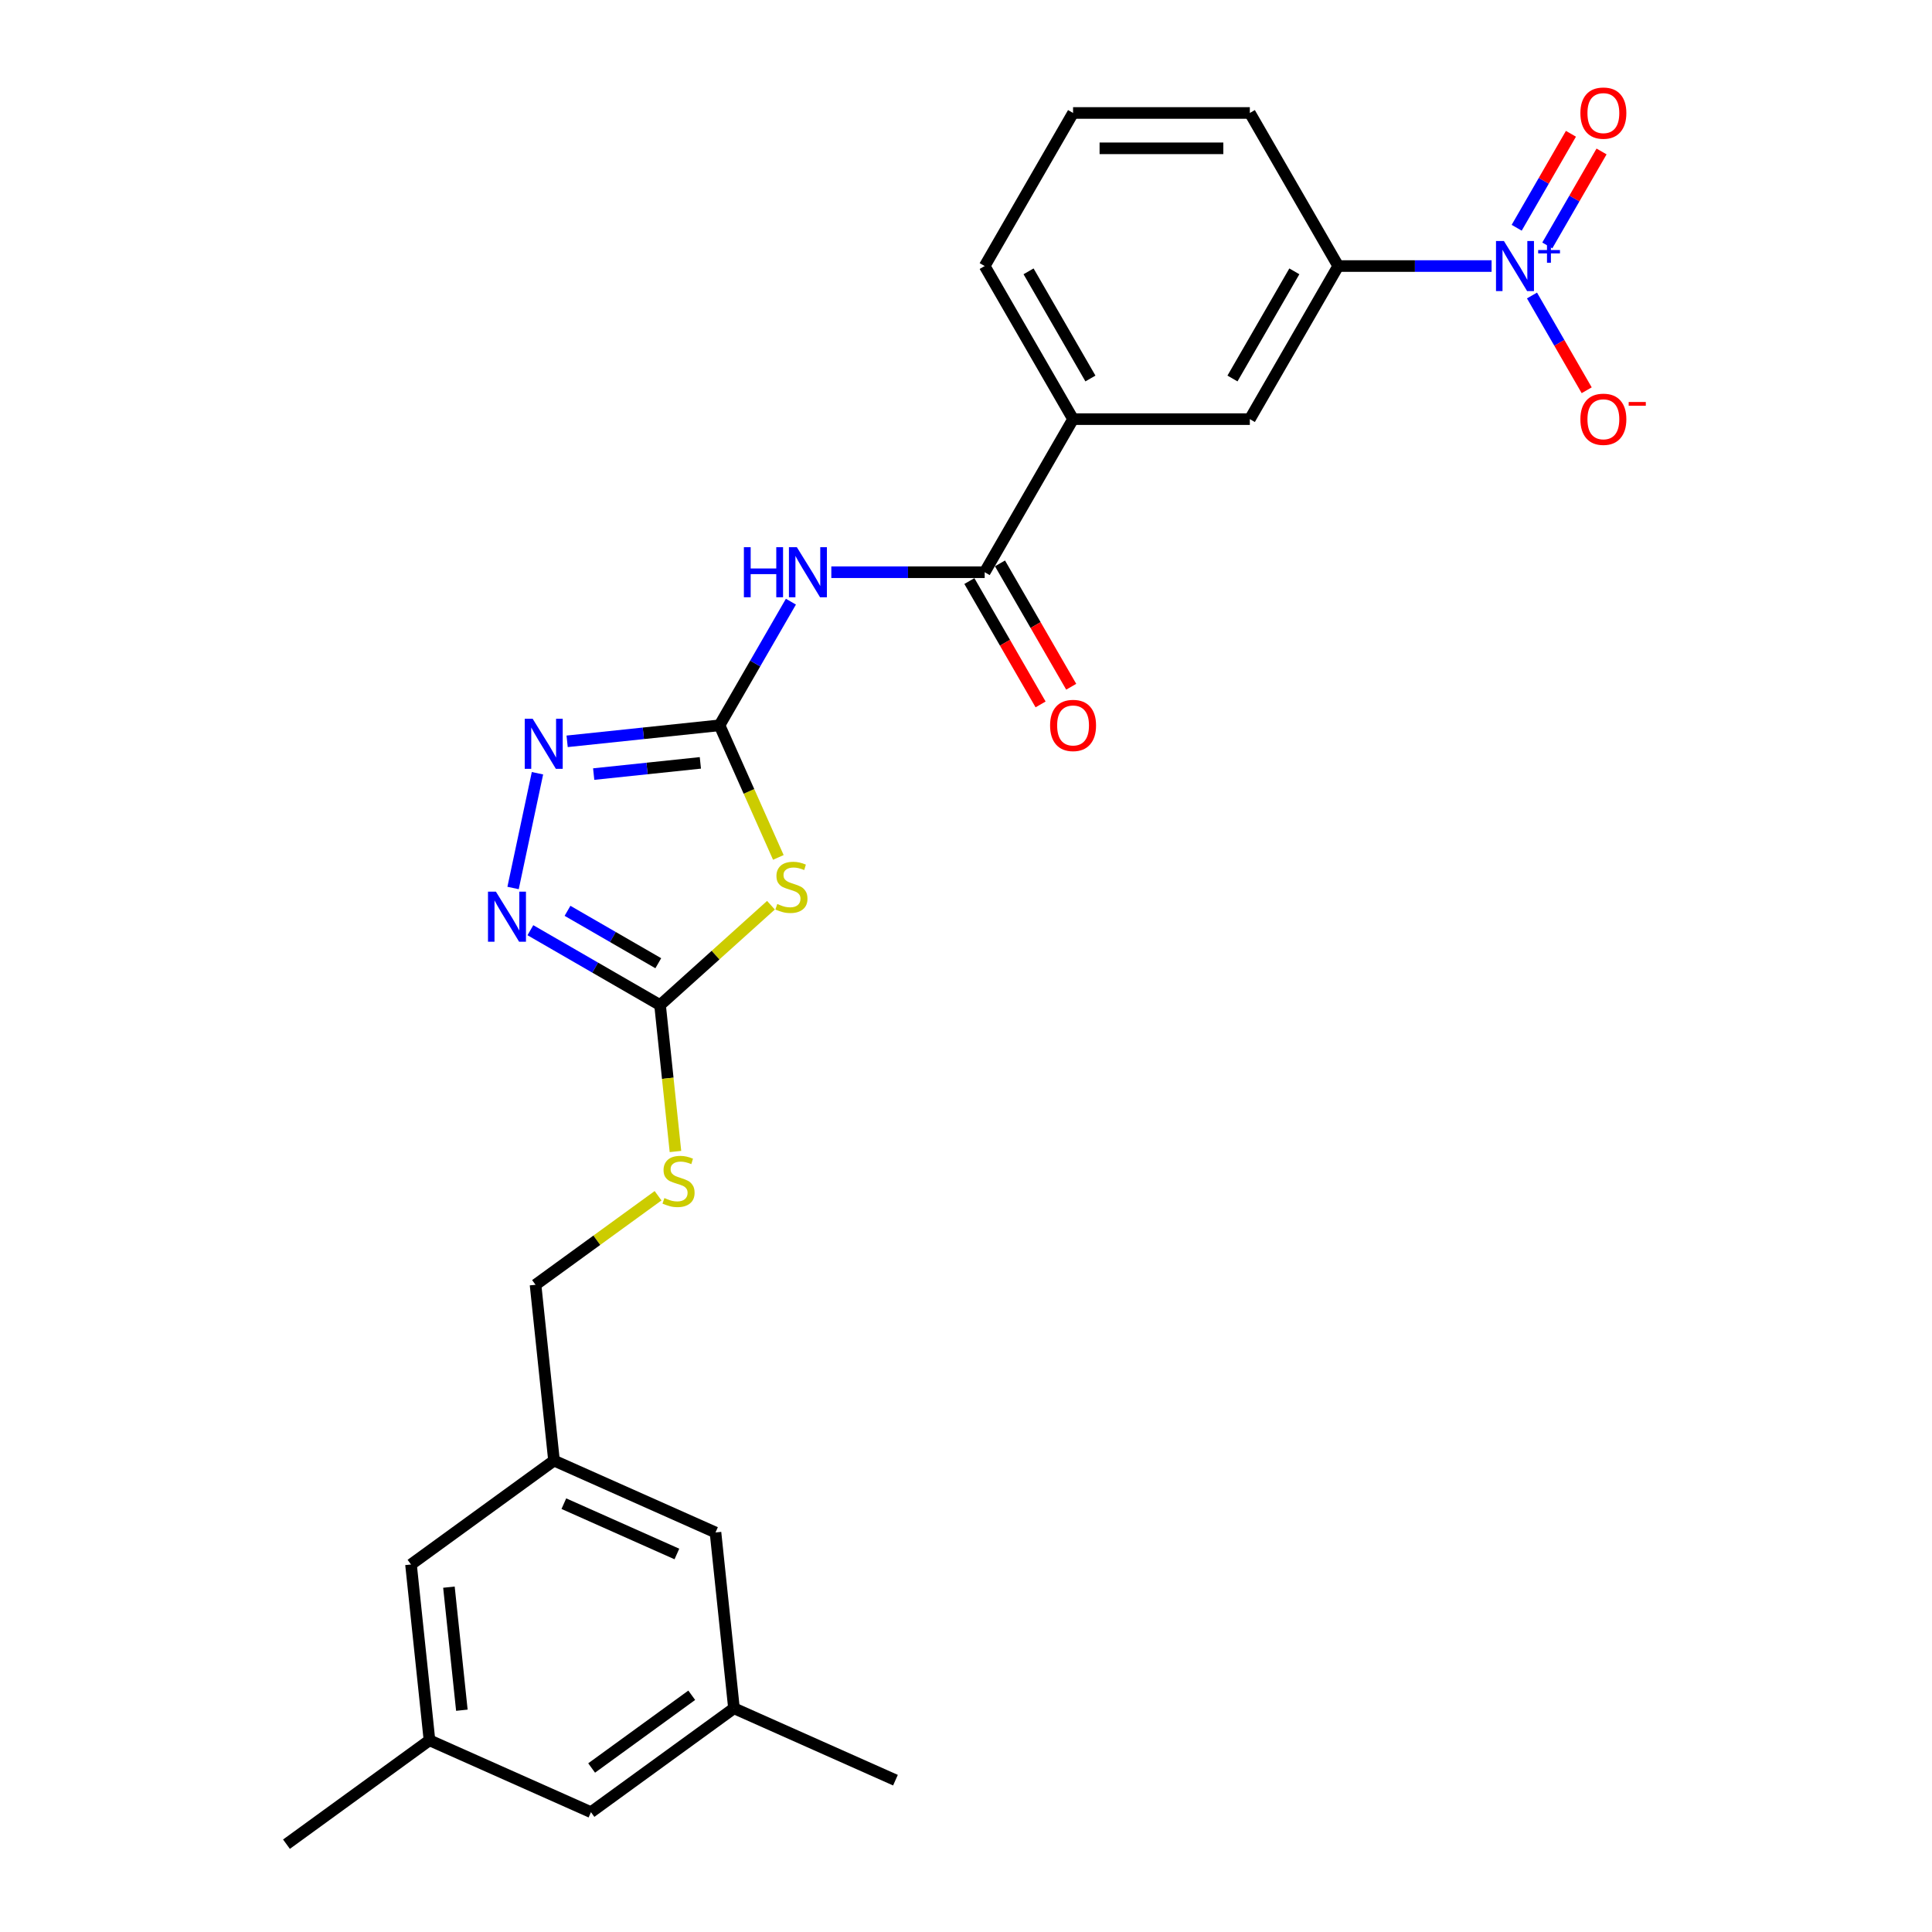 <?xml version='1.0' encoding='iso-8859-1'?>
<svg version='1.1' baseProfile='full'
              xmlns='http://www.w3.org/2000/svg'
                      xmlns:rdkit='http://www.rdkit.org/xml'
                      xmlns:xlink='http://www.w3.org/1999/xlink'
                  xml:space='preserve'
width='1000px' height='1000px' viewBox='0 0 1000 1000'>
<!-- END OF HEADER -->
<rect style='opacity:1.0;fill:#FFFFFF;stroke:none' width='1000' height='1000' x='0' y='0'> </rect>
<path class='bond-0' d='M 402.871,443.797 L 387.649,409.608' style='fill:none;fill-rule:evenodd;stroke:#CCCC00;stroke-width:6px;stroke-linecap:butt;stroke-linejoin:miter;stroke-opacity:1' />
<path class='bond-0' d='M 387.649,409.608 L 372.427,375.418' style='fill:none;fill-rule:evenodd;stroke:#000000;stroke-width:6px;stroke-linecap:butt;stroke-linejoin:miter;stroke-opacity:1' />
<path class='bond-1' d='M 399.046,468.543 L 370.347,494.384' style='fill:none;fill-rule:evenodd;stroke:#CCCC00;stroke-width:6px;stroke-linecap:butt;stroke-linejoin:miter;stroke-opacity:1' />
<path class='bond-1' d='M 370.347,494.384 L 341.647,520.225' style='fill:none;fill-rule:evenodd;stroke:#000000;stroke-width:6px;stroke-linecap:butt;stroke-linejoin:miter;stroke-opacity:1' />
<path class='bond-2' d='M 372.427,375.418 L 332.987,379.564' style='fill:none;fill-rule:evenodd;stroke:#000000;stroke-width:6px;stroke-linecap:butt;stroke-linejoin:miter;stroke-opacity:1' />
<path class='bond-2' d='M 332.987,379.564 L 293.547,383.709' style='fill:none;fill-rule:evenodd;stroke:#0000FF;stroke-width:6px;stroke-linecap:butt;stroke-linejoin:miter;stroke-opacity:1' />
<path class='bond-2' d='M 362.508,394.861 L 334.9,397.762' style='fill:none;fill-rule:evenodd;stroke:#000000;stroke-width:6px;stroke-linecap:butt;stroke-linejoin:miter;stroke-opacity:1' />
<path class='bond-2' d='M 334.9,397.762 L 307.292,400.664' style='fill:none;fill-rule:evenodd;stroke:#0000FF;stroke-width:6px;stroke-linecap:butt;stroke-linejoin:miter;stroke-opacity:1' />
<path class='bond-3' d='M 372.427,375.418 L 390.901,343.421' style='fill:none;fill-rule:evenodd;stroke:#000000;stroke-width:6px;stroke-linecap:butt;stroke-linejoin:miter;stroke-opacity:1' />
<path class='bond-3' d='M 390.901,343.421 L 409.374,311.424' style='fill:none;fill-rule:evenodd;stroke:#0000FF;stroke-width:6px;stroke-linecap:butt;stroke-linejoin:miter;stroke-opacity:1' />
<path class='bond-4' d='M 278.193,400.225 L 265.568,459.624' style='fill:none;fill-rule:evenodd;stroke:#0000FF;stroke-width:6px;stroke-linecap:butt;stroke-linejoin:miter;stroke-opacity:1' />
<path class='bond-5' d='M 274.524,481.472 L 308.086,500.849' style='fill:none;fill-rule:evenodd;stroke:#0000FF;stroke-width:6px;stroke-linecap:butt;stroke-linejoin:miter;stroke-opacity:1' />
<path class='bond-5' d='M 308.086,500.849 L 341.647,520.225' style='fill:none;fill-rule:evenodd;stroke:#000000;stroke-width:6px;stroke-linecap:butt;stroke-linejoin:miter;stroke-opacity:1' />
<path class='bond-5' d='M 293.742,471.438 L 317.235,485.001' style='fill:none;fill-rule:evenodd;stroke:#0000FF;stroke-width:6px;stroke-linecap:butt;stroke-linejoin:miter;stroke-opacity:1' />
<path class='bond-5' d='M 317.235,485.001 L 340.728,498.565' style='fill:none;fill-rule:evenodd;stroke:#000000;stroke-width:6px;stroke-linecap:butt;stroke-linejoin:miter;stroke-opacity:1' />
<path class='bond-6' d='M 341.647,520.225 L 345.63,558.119' style='fill:none;fill-rule:evenodd;stroke:#000000;stroke-width:6px;stroke-linecap:butt;stroke-linejoin:miter;stroke-opacity:1' />
<path class='bond-6' d='M 345.63,558.119 L 349.613,596.013' style='fill:none;fill-rule:evenodd;stroke:#CCCC00;stroke-width:6px;stroke-linecap:butt;stroke-linejoin:miter;stroke-opacity:1' />
<path class='bond-7' d='M 430.289,296.181 L 469.979,296.181' style='fill:none;fill-rule:evenodd;stroke:#0000FF;stroke-width:6px;stroke-linecap:butt;stroke-linejoin:miter;stroke-opacity:1' />
<path class='bond-7' d='M 469.979,296.181 L 509.67,296.181' style='fill:none;fill-rule:evenodd;stroke:#000000;stroke-width:6px;stroke-linecap:butt;stroke-linejoin:miter;stroke-opacity:1' />
<path class='bond-8' d='M 340.616,618.917 L 308.903,641.958' style='fill:none;fill-rule:evenodd;stroke:#CCCC00;stroke-width:6px;stroke-linecap:butt;stroke-linejoin:miter;stroke-opacity:1' />
<path class='bond-8' d='M 308.903,641.958 L 277.19,664.999' style='fill:none;fill-rule:evenodd;stroke:#000000;stroke-width:6px;stroke-linecap:butt;stroke-linejoin:miter;stroke-opacity:1' />
<path class='bond-9' d='M 772.041,137.707 L 732.35,137.707' style='fill:none;fill-rule:evenodd;stroke:#0000FF;stroke-width:6px;stroke-linecap:butt;stroke-linejoin:miter;stroke-opacity:1' />
<path class='bond-9' d='M 732.35,137.707 L 692.66,137.707' style='fill:none;fill-rule:evenodd;stroke:#000000;stroke-width:6px;stroke-linecap:butt;stroke-linejoin:miter;stroke-opacity:1' />
<path class='bond-10' d='M 800.879,127.039 L 814.921,102.718' style='fill:none;fill-rule:evenodd;stroke:#0000FF;stroke-width:6px;stroke-linecap:butt;stroke-linejoin:miter;stroke-opacity:1' />
<path class='bond-10' d='M 814.921,102.718 L 828.963,78.397' style='fill:none;fill-rule:evenodd;stroke:#FF0000;stroke-width:6px;stroke-linecap:butt;stroke-linejoin:miter;stroke-opacity:1' />
<path class='bond-10' d='M 785.032,117.889 L 799.074,93.568' style='fill:none;fill-rule:evenodd;stroke:#0000FF;stroke-width:6px;stroke-linecap:butt;stroke-linejoin:miter;stroke-opacity:1' />
<path class='bond-10' d='M 799.074,93.568 L 813.115,69.247' style='fill:none;fill-rule:evenodd;stroke:#FF0000;stroke-width:6px;stroke-linecap:butt;stroke-linejoin:miter;stroke-opacity:1' />
<path class='bond-11' d='M 792.956,152.95 L 807.114,177.473' style='fill:none;fill-rule:evenodd;stroke:#0000FF;stroke-width:6px;stroke-linecap:butt;stroke-linejoin:miter;stroke-opacity:1' />
<path class='bond-11' d='M 807.114,177.473 L 821.271,201.995' style='fill:none;fill-rule:evenodd;stroke:#FF0000;stroke-width:6px;stroke-linecap:butt;stroke-linejoin:miter;stroke-opacity:1' />
<path class='bond-12' d='M 501.746,300.756 L 520.177,332.68' style='fill:none;fill-rule:evenodd;stroke:#000000;stroke-width:6px;stroke-linecap:butt;stroke-linejoin:miter;stroke-opacity:1' />
<path class='bond-12' d='M 520.177,332.68 L 538.608,364.604' style='fill:none;fill-rule:evenodd;stroke:#FF0000;stroke-width:6px;stroke-linecap:butt;stroke-linejoin:miter;stroke-opacity:1' />
<path class='bond-12' d='M 517.593,291.607 L 536.025,323.53' style='fill:none;fill-rule:evenodd;stroke:#000000;stroke-width:6px;stroke-linecap:butt;stroke-linejoin:miter;stroke-opacity:1' />
<path class='bond-12' d='M 536.025,323.53 L 554.456,355.454' style='fill:none;fill-rule:evenodd;stroke:#FF0000;stroke-width:6px;stroke-linecap:butt;stroke-linejoin:miter;stroke-opacity:1' />
<path class='bond-13' d='M 509.67,296.181 L 555.417,216.944' style='fill:none;fill-rule:evenodd;stroke:#000000;stroke-width:6px;stroke-linecap:butt;stroke-linejoin:miter;stroke-opacity:1' />
<path class='bond-14' d='M 692.66,137.707 L 646.912,216.944' style='fill:none;fill-rule:evenodd;stroke:#000000;stroke-width:6px;stroke-linecap:butt;stroke-linejoin:miter;stroke-opacity:1' />
<path class='bond-14' d='M 669.95,140.443 L 637.927,195.909' style='fill:none;fill-rule:evenodd;stroke:#000000;stroke-width:6px;stroke-linecap:butt;stroke-linejoin:miter;stroke-opacity:1' />
<path class='bond-15' d='M 692.66,137.707 L 646.912,58.47' style='fill:none;fill-rule:evenodd;stroke:#000000;stroke-width:6px;stroke-linecap:butt;stroke-linejoin:miter;stroke-opacity:1' />
<path class='bond-16' d='M 379.903,884.201 L 305.882,937.98' style='fill:none;fill-rule:evenodd;stroke:#000000;stroke-width:6px;stroke-linecap:butt;stroke-linejoin:miter;stroke-opacity:1' />
<path class='bond-16' d='M 358.044,877.464 L 306.229,915.109' style='fill:none;fill-rule:evenodd;stroke:#000000;stroke-width:6px;stroke-linecap:butt;stroke-linejoin:miter;stroke-opacity:1' />
<path class='bond-17' d='M 379.903,884.201 L 370.339,793.207' style='fill:none;fill-rule:evenodd;stroke:#000000;stroke-width:6px;stroke-linecap:butt;stroke-linejoin:miter;stroke-opacity:1' />
<path class='bond-18' d='M 379.903,884.201 L 463.488,921.415' style='fill:none;fill-rule:evenodd;stroke:#000000;stroke-width:6px;stroke-linecap:butt;stroke-linejoin:miter;stroke-opacity:1' />
<path class='bond-19' d='M 305.882,937.98 L 222.297,900.766' style='fill:none;fill-rule:evenodd;stroke:#000000;stroke-width:6px;stroke-linecap:butt;stroke-linejoin:miter;stroke-opacity:1' />
<path class='bond-20' d='M 222.297,900.766 L 212.733,809.772' style='fill:none;fill-rule:evenodd;stroke:#000000;stroke-width:6px;stroke-linecap:butt;stroke-linejoin:miter;stroke-opacity:1' />
<path class='bond-20' d='M 239.061,885.204 L 232.366,821.508' style='fill:none;fill-rule:evenodd;stroke:#000000;stroke-width:6px;stroke-linecap:butt;stroke-linejoin:miter;stroke-opacity:1' />
<path class='bond-21' d='M 222.297,900.766 L 148.276,954.545' style='fill:none;fill-rule:evenodd;stroke:#000000;stroke-width:6px;stroke-linecap:butt;stroke-linejoin:miter;stroke-opacity:1' />
<path class='bond-22' d='M 212.733,809.772 L 286.754,755.993' style='fill:none;fill-rule:evenodd;stroke:#000000;stroke-width:6px;stroke-linecap:butt;stroke-linejoin:miter;stroke-opacity:1' />
<path class='bond-23' d='M 286.754,755.993 L 370.339,793.207' style='fill:none;fill-rule:evenodd;stroke:#000000;stroke-width:6px;stroke-linecap:butt;stroke-linejoin:miter;stroke-opacity:1' />
<path class='bond-23' d='M 291.849,778.292 L 350.358,804.342' style='fill:none;fill-rule:evenodd;stroke:#000000;stroke-width:6px;stroke-linecap:butt;stroke-linejoin:miter;stroke-opacity:1' />
<path class='bond-24' d='M 286.754,755.993 L 277.19,664.999' style='fill:none;fill-rule:evenodd;stroke:#000000;stroke-width:6px;stroke-linecap:butt;stroke-linejoin:miter;stroke-opacity:1' />
<path class='bond-25' d='M 555.417,216.944 L 646.912,216.944' style='fill:none;fill-rule:evenodd;stroke:#000000;stroke-width:6px;stroke-linecap:butt;stroke-linejoin:miter;stroke-opacity:1' />
<path class='bond-26' d='M 555.417,216.944 L 509.67,137.707' style='fill:none;fill-rule:evenodd;stroke:#000000;stroke-width:6px;stroke-linecap:butt;stroke-linejoin:miter;stroke-opacity:1' />
<path class='bond-26' d='M 564.403,195.909 L 532.379,140.443' style='fill:none;fill-rule:evenodd;stroke:#000000;stroke-width:6px;stroke-linecap:butt;stroke-linejoin:miter;stroke-opacity:1' />
<path class='bond-27' d='M 646.912,58.47 L 555.417,58.47' style='fill:none;fill-rule:evenodd;stroke:#000000;stroke-width:6px;stroke-linecap:butt;stroke-linejoin:miter;stroke-opacity:1' />
<path class='bond-27' d='M 633.188,76.769 L 569.142,76.769' style='fill:none;fill-rule:evenodd;stroke:#000000;stroke-width:6px;stroke-linecap:butt;stroke-linejoin:miter;stroke-opacity:1' />
<path class='bond-28' d='M 509.67,137.707 L 555.417,58.47' style='fill:none;fill-rule:evenodd;stroke:#000000;stroke-width:6px;stroke-linecap:butt;stroke-linejoin:miter;stroke-opacity:1' />
<path  class='atom-0' d='M 402.322 467.897
Q 402.615 468.006, 403.822 468.519
Q 405.03 469.031, 406.348 469.361
Q 407.702 469.653, 409.019 469.653
Q 411.471 469.653, 412.899 468.482
Q 414.326 467.274, 414.326 465.188
Q 414.326 463.761, 413.594 462.883
Q 412.899 462.004, 411.801 461.529
Q 410.703 461.053, 408.873 460.504
Q 406.567 459.808, 405.177 459.15
Q 403.822 458.491, 402.834 457.1
Q 401.883 455.709, 401.883 453.367
Q 401.883 450.11, 404.079 448.097
Q 406.311 446.084, 410.703 446.084
Q 413.704 446.084, 417.108 447.512
L 416.266 450.33
Q 413.155 449.049, 410.813 449.049
Q 408.287 449.049, 406.897 450.11
Q 405.506 451.135, 405.543 452.928
Q 405.543 454.319, 406.238 455.161
Q 406.97 456.002, 407.995 456.478
Q 409.056 456.954, 410.813 457.503
Q 413.155 458.235, 414.546 458.967
Q 415.936 459.699, 416.925 461.199
Q 417.949 462.663, 417.949 465.188
Q 417.949 468.775, 415.534 470.715
Q 413.155 472.618, 409.166 472.618
Q 406.86 472.618, 405.103 472.105
Q 403.383 471.63, 401.334 470.788
L 402.322 467.897
' fill='#CCCC00'/>
<path  class='atom-2' d='M 275.706 372.027
L 284.196 385.751
Q 285.038 387.105, 286.392 389.557
Q 287.746 392.009, 287.82 392.155
L 287.82 372.027
L 291.26 372.027
L 291.26 397.938
L 287.71 397.938
L 278.597 382.933
Q 277.536 381.176, 276.401 379.163
Q 275.303 377.15, 274.974 376.528
L 274.974 397.938
L 271.607 397.938
L 271.607 372.027
L 275.706 372.027
' fill='#0000FF'/>
<path  class='atom-3' d='M 256.683 461.522
L 265.173 475.246
Q 266.015 476.601, 267.369 479.053
Q 268.723 481.505, 268.797 481.651
L 268.797 461.522
L 272.237 461.522
L 272.237 487.434
L 268.687 487.434
L 259.574 472.428
Q 258.513 470.672, 257.378 468.659
Q 256.28 466.646, 255.951 466.024
L 255.951 487.434
L 252.584 487.434
L 252.584 461.522
L 256.683 461.522
' fill='#0000FF'/>
<path  class='atom-5' d='M 385.035 283.226
L 388.549 283.226
L 388.549 294.242
L 401.797 294.242
L 401.797 283.226
L 405.31 283.226
L 405.31 309.137
L 401.797 309.137
L 401.797 297.169
L 388.549 297.169
L 388.549 309.137
L 385.035 309.137
L 385.035 283.226
' fill='#0000FF'/>
<path  class='atom-5' d='M 412.447 283.226
L 420.938 296.95
Q 421.78 298.304, 423.134 300.756
Q 424.488 303.208, 424.561 303.355
L 424.561 283.226
L 428.001 283.226
L 428.001 309.137
L 424.451 309.137
L 415.338 294.132
Q 414.277 292.375, 413.142 290.362
Q 412.044 288.349, 411.715 287.727
L 411.715 309.137
L 408.348 309.137
L 408.348 283.226
L 412.447 283.226
' fill='#0000FF'/>
<path  class='atom-6' d='M 343.892 620.113
Q 344.184 620.222, 345.392 620.735
Q 346.6 621.247, 347.917 621.577
Q 349.272 621.869, 350.589 621.869
Q 353.041 621.869, 354.468 620.698
Q 355.896 619.49, 355.896 617.404
Q 355.896 615.977, 355.164 615.099
Q 354.468 614.22, 353.371 613.745
Q 352.273 613.269, 350.443 612.72
Q 348.137 612.024, 346.746 611.366
Q 345.392 610.707, 344.404 609.316
Q 343.452 607.926, 343.452 605.583
Q 343.452 602.326, 345.648 600.313
Q 347.881 598.3, 352.273 598.3
Q 355.274 598.3, 358.677 599.728
L 357.835 602.546
Q 354.725 601.265, 352.382 601.265
Q 349.857 601.265, 348.466 602.326
Q 347.076 603.351, 347.112 605.144
Q 347.112 606.535, 347.808 607.377
Q 348.54 608.218, 349.564 608.694
Q 350.626 609.17, 352.382 609.719
Q 354.725 610.451, 356.115 611.183
Q 357.506 611.915, 358.494 613.415
Q 359.519 614.879, 359.519 617.404
Q 359.519 620.991, 357.104 622.931
Q 354.725 624.834, 350.735 624.834
Q 348.43 624.834, 346.673 624.321
Q 344.953 623.846, 342.903 623.004
L 343.892 620.113
' fill='#CCCC00'/>
<path  class='atom-7' d='M 778.427 124.751
L 786.918 138.476
Q 787.76 139.83, 789.114 142.282
Q 790.468 144.734, 790.541 144.88
L 790.541 124.751
L 793.982 124.751
L 793.982 150.663
L 790.432 150.663
L 781.319 135.658
Q 780.257 133.901, 779.123 131.888
Q 778.025 129.875, 777.695 129.253
L 777.695 150.663
L 774.328 150.663
L 774.328 124.751
L 778.427 124.751
' fill='#0000FF'/>
<path  class='atom-7' d='M 796.155 129.422
L 800.721 129.422
L 800.721 124.615
L 802.75 124.615
L 802.75 129.422
L 807.436 129.422
L 807.436 131.161
L 802.75 131.161
L 802.75 135.992
L 800.721 135.992
L 800.721 131.161
L 796.155 131.161
L 796.155 129.422
' fill='#0000FF'/>
<path  class='atom-9' d='M 543.523 375.492
Q 543.523 369.27, 546.597 365.793
Q 549.671 362.316, 555.417 362.316
Q 561.163 362.316, 564.237 365.793
Q 567.312 369.27, 567.312 375.492
Q 567.312 381.786, 564.201 385.373
Q 561.09 388.923, 555.417 388.923
Q 549.708 388.923, 546.597 385.373
Q 543.523 381.823, 543.523 375.492
M 555.417 385.995
Q 559.37 385.995, 561.493 383.36
Q 563.652 380.688, 563.652 375.492
Q 563.652 370.404, 561.493 367.843
Q 559.37 365.244, 555.417 365.244
Q 551.465 365.244, 549.305 367.806
Q 547.183 370.368, 547.183 375.492
Q 547.183 380.725, 549.305 383.36
Q 551.465 385.995, 555.417 385.995
' fill='#FF0000'/>
<path  class='atom-22' d='M 818.008 58.543
Q 818.008 52.322, 821.082 48.845
Q 824.157 45.368, 829.903 45.368
Q 835.648 45.368, 838.723 48.845
Q 841.797 52.322, 841.797 58.543
Q 841.797 64.838, 838.686 68.425
Q 835.575 71.975, 829.903 71.975
Q 824.193 71.975, 821.082 68.425
Q 818.008 64.875, 818.008 58.543
M 829.903 69.047
Q 833.855 69.047, 835.978 66.412
Q 838.137 63.74, 838.137 58.543
Q 838.137 53.456, 835.978 50.894
Q 833.855 48.296, 829.903 48.296
Q 825.95 48.296, 823.791 50.858
Q 821.668 53.42, 821.668 58.543
Q 821.668 63.777, 823.791 66.412
Q 825.95 69.047, 829.903 69.047
' fill='#FF0000'/>
<path  class='atom-23' d='M 818.008 217.017
Q 818.008 210.796, 821.082 207.319
Q 824.157 203.842, 829.903 203.842
Q 835.648 203.842, 838.723 207.319
Q 841.797 210.796, 841.797 217.017
Q 841.797 223.312, 838.686 226.899
Q 835.575 230.449, 829.903 230.449
Q 824.193 230.449, 821.082 226.899
Q 818.008 223.349, 818.008 217.017
M 829.903 227.521
Q 833.855 227.521, 835.978 224.886
Q 838.137 222.214, 838.137 217.017
Q 838.137 211.93, 835.978 209.368
Q 833.855 206.77, 829.903 206.77
Q 825.95 206.77, 823.791 209.332
Q 821.668 211.894, 821.668 217.017
Q 821.668 222.251, 823.791 224.886
Q 825.95 227.521, 829.903 227.521
' fill='#FF0000'/>
<path  class='atom-23' d='M 843.005 208.071
L 851.869 208.071
L 851.869 210.004
L 843.005 210.004
L 843.005 208.071
' fill='#FF0000'/>
</svg>
